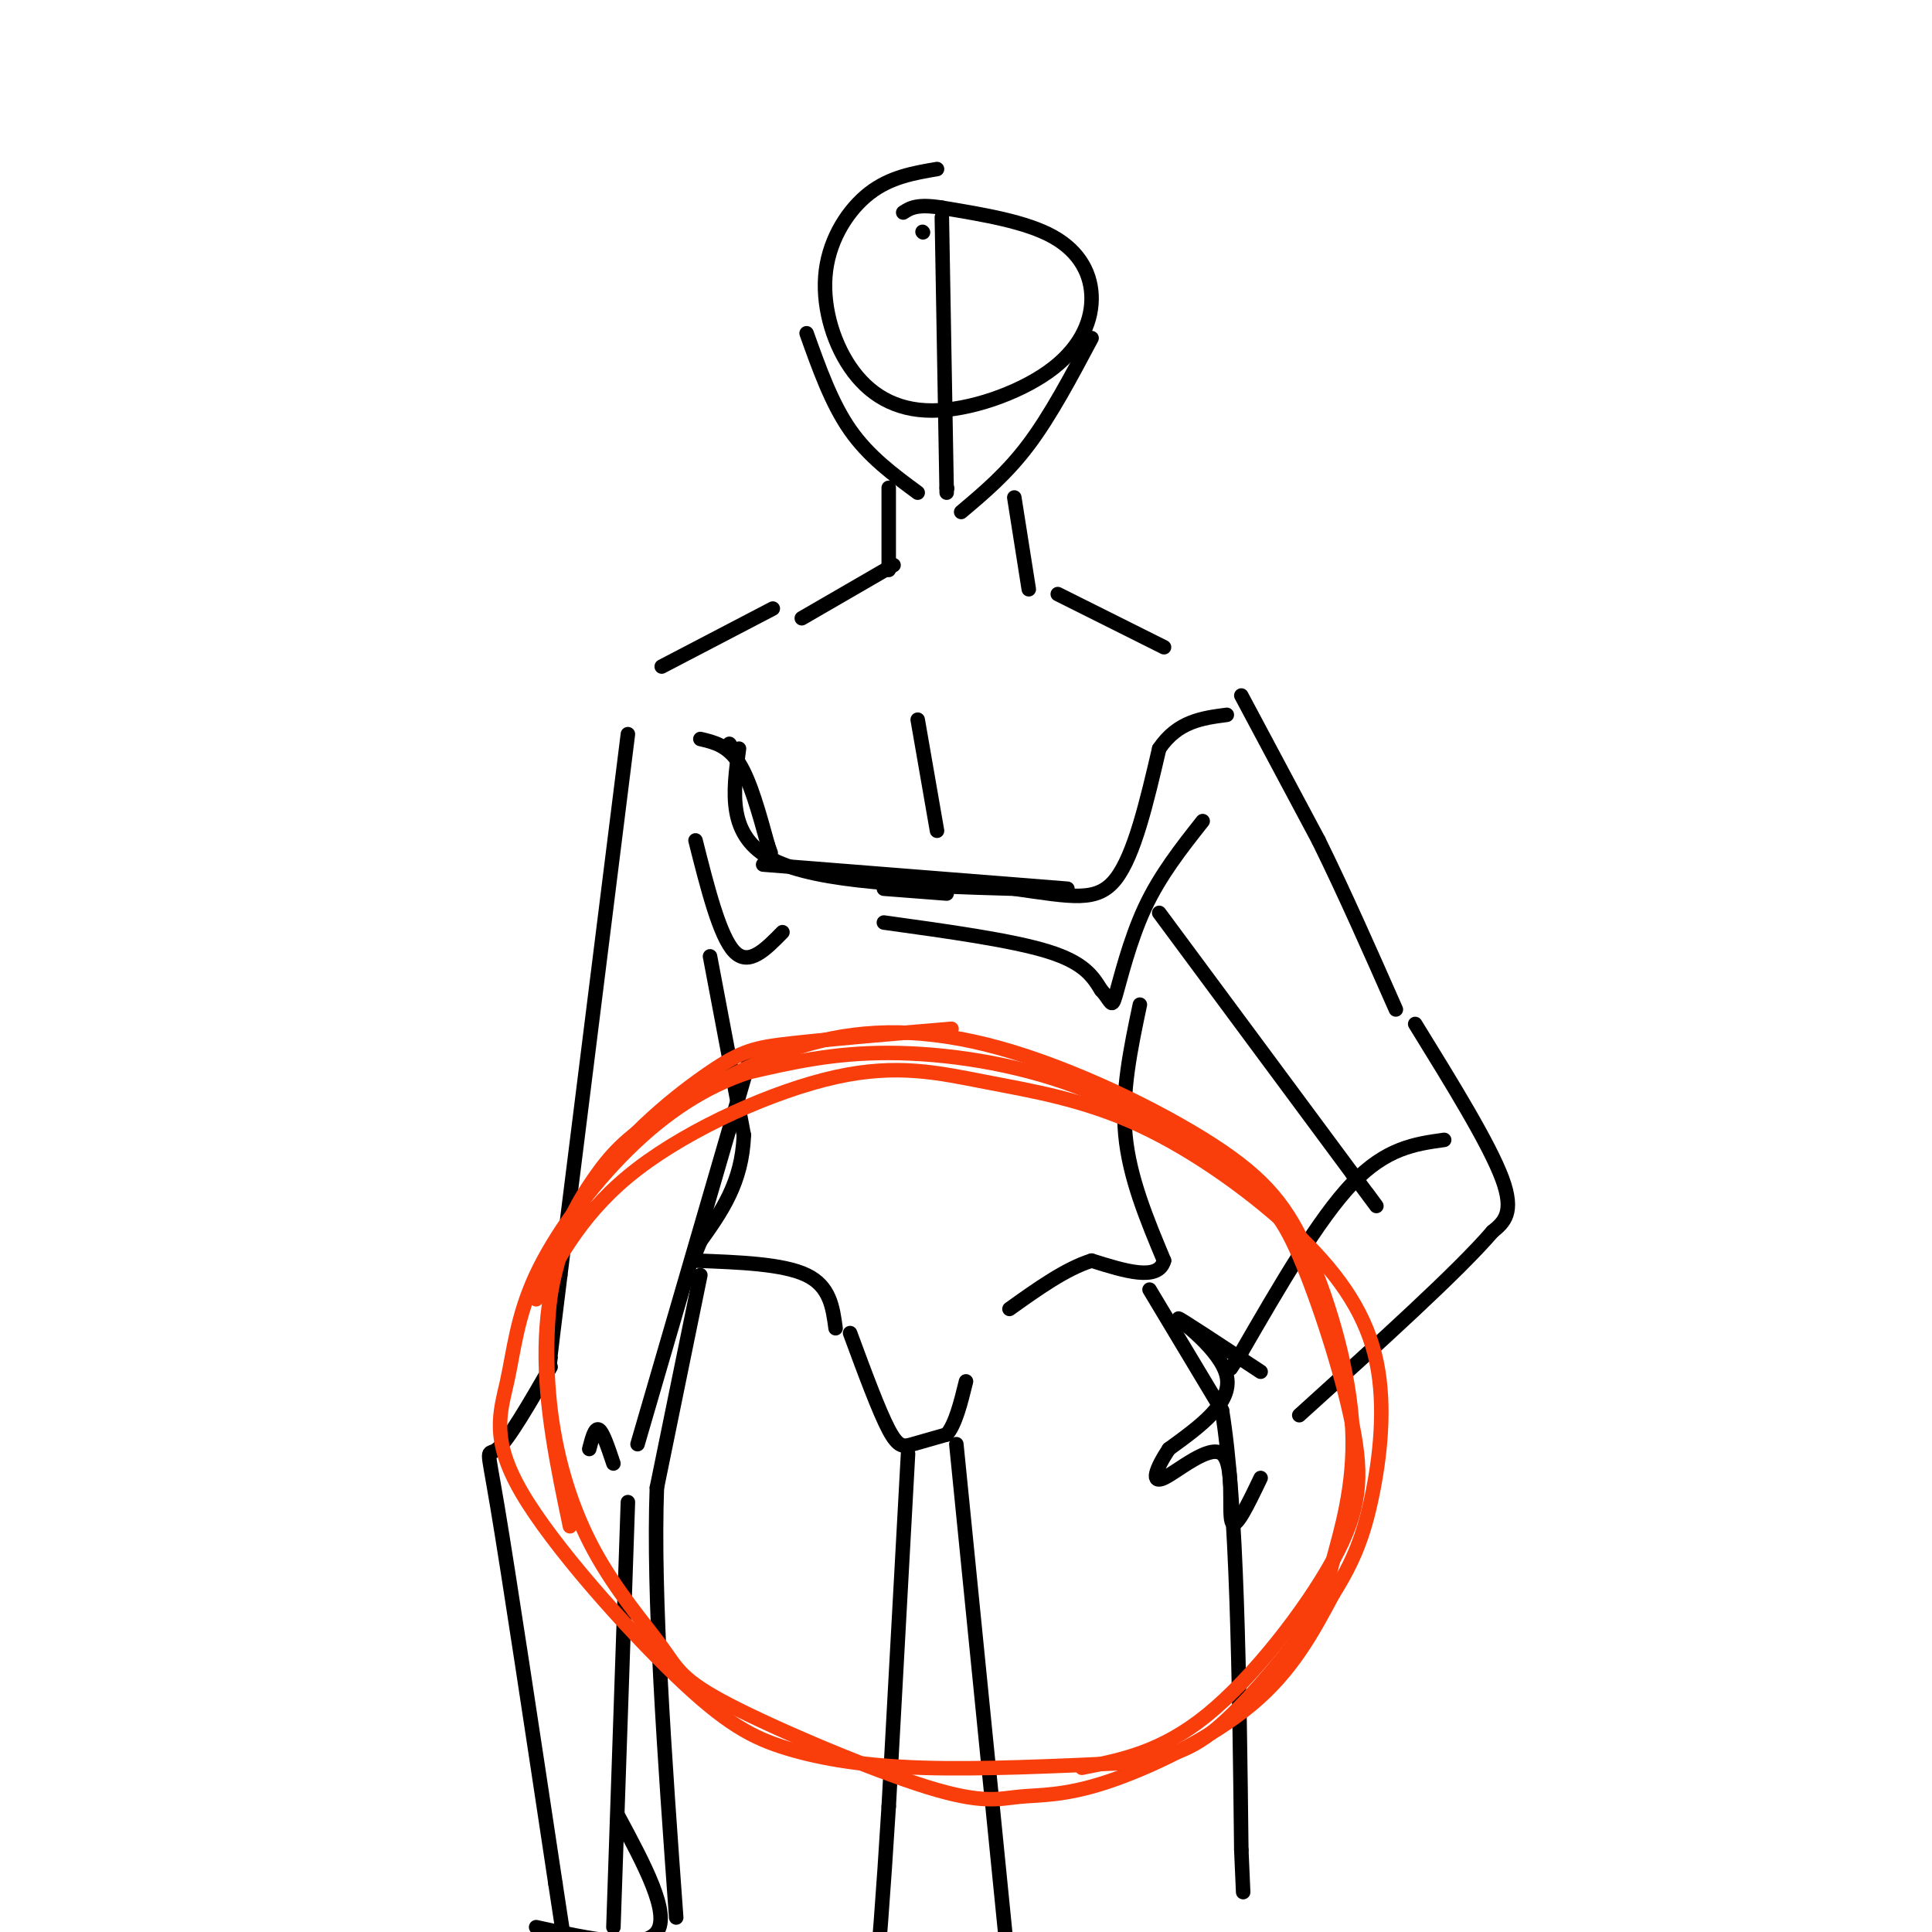 <svg viewBox='0 0 400 400' version='1.1' xmlns='http://www.w3.org/2000/svg' xmlns:xlink='http://www.w3.org/1999/xlink'><g fill='none' stroke='#000000' stroke-width='3' stroke-linecap='round' stroke-linejoin='round'><path d='M194,35c-4.838,0.824 -9.676,1.649 -14,5c-4.324,3.351 -8.135,9.229 -9,16c-0.865,6.771 1.216,14.437 5,20c3.784,5.563 9.271,9.024 17,9c7.729,-0.024 17.701,-3.532 24,-8c6.299,-4.468 8.927,-9.895 9,-15c0.073,-5.105 -2.408,-9.887 -8,-13c-5.592,-3.113 -14.296,-4.556 -23,-6'/><path d='M195,43c-5.167,-0.833 -6.583,0.083 -8,1'/><path d='M167,69c2.583,7.250 5.167,14.500 9,20c3.833,5.500 8.917,9.250 14,13'/><path d='M199,106c4.750,-4.000 9.500,-8.000 14,-14c4.500,-6.000 8.750,-14.000 13,-22'/><path d='M184,101c0.000,0.000 0.000,17.000 0,17'/><path d='M210,103c0.000,0.000 3.000,19.000 3,19'/><path d='M185,117c0.000,0.000 -19.000,11.000 -19,11'/><path d='M219,123c0.000,0.000 22.000,11.000 22,11'/><path d='M151,154c0.000,0.000 0.100,0.100 0.1,0.1'/><path d='M183,184c0.000,0.000 13.000,1.000 13,1'/><path d='M153,155c-1.250,9.083 -2.500,18.167 7,23c9.500,4.833 29.750,5.417 50,6'/><path d='M210,184c12.044,1.689 17.156,2.911 21,-2c3.844,-4.911 6.422,-15.956 9,-27'/><path d='M240,155c3.833,-5.667 8.917,-6.333 14,-7'/><path d='M190,149c0.000,0.000 4.000,23.000 4,23'/><path d='M160,126c0.000,0.000 -23.000,12.000 -23,12'/><path d='M144,174c2.500,9.917 5.000,19.833 8,23c3.000,3.167 6.500,-0.417 10,-4'/><path d='M183,191c13.250,1.833 26.500,3.667 34,6c7.500,2.333 9.250,5.167 11,8'/><path d='M228,205c2.167,2.321 2.083,4.125 3,1c0.917,-3.125 2.833,-11.179 6,-18c3.167,-6.821 7.583,-12.411 12,-18'/><path d='M147,198c0.000,0.000 7.000,37.000 7,37'/><path d='M154,235c-0.333,9.833 -4.667,15.917 -9,22'/><path d='M145,257c-1.500,3.667 -0.750,1.833 0,0'/><path d='M236,208c-1.917,9.083 -3.833,18.167 -3,27c0.833,8.833 4.417,17.417 8,26'/><path d='M241,261c-1.167,4.333 -8.083,2.167 -15,0'/><path d='M226,261c-5.333,1.667 -11.167,5.833 -17,10'/><path d='M144,261c9.083,0.333 18.167,0.667 23,3c4.833,2.333 5.417,6.667 6,11'/><path d='M176,276c2.978,8.067 5.956,16.133 8,20c2.044,3.867 3.156,3.533 5,3c1.844,-0.533 4.422,-1.267 7,-2'/><path d='M196,297c1.833,-2.167 2.917,-6.583 4,-11'/><path d='M238,267c0.000,0.000 15.000,25.000 15,25'/><path d='M253,292c3.167,19.333 3.583,55.167 4,91'/><path d='M257,383c0.667,15.167 0.333,7.583 0,0'/><path d='M145,264c0.000,0.000 -9.000,44.000 -9,44'/><path d='M136,308c-0.833,22.167 1.583,55.583 4,89'/><path d='M188,301c0.000,0.000 -4.000,73.000 -4,73'/><path d='M184,374c-1.167,19.000 -2.083,30.000 -3,41'/><path d='M198,299c0.000,0.000 11.000,110.000 11,110'/><path d='M257,144c0.000,0.000 16.000,30.000 16,30'/><path d='M273,174c5.333,10.833 10.667,22.917 16,35'/><path d='M240,189c0.000,0.000 40.000,54.000 40,54'/><path d='M280,243c7.167,9.667 5.083,6.833 3,4'/><path d='M299,236c-6.000,0.833 -12.000,1.667 -19,9c-7.000,7.333 -15.000,21.167 -23,35'/><path d='M257,280c-3.833,5.833 -1.917,2.917 0,0'/><path d='M293,212c7.667,12.417 15.333,24.833 18,32c2.667,7.167 0.333,9.083 -2,11'/><path d='M309,255c-7.000,8.167 -23.500,23.083 -40,38'/><path d='M261,284c-8.556,-5.644 -17.111,-11.289 -17,-11c0.111,0.289 8.889,6.511 10,12c1.111,5.489 -5.444,10.244 -12,15'/><path d='M242,300c-2.797,4.234 -3.791,7.321 -1,6c2.791,-1.321 9.367,-7.048 12,-5c2.633,2.048 1.324,11.871 2,14c0.676,2.129 3.338,-3.435 6,-9'/><path d='M130,152c0.000,0.000 -14.000,112.000 -14,112'/><path d='M116,264c-2.667,21.500 -2.333,19.250 -2,17'/><path d='M155,220c0.000,0.000 -23.000,79.000 -23,79'/><path d='M122,300c0.583,-2.250 1.167,-4.500 2,-4c0.833,0.500 1.917,3.750 3,7'/><path d='M114,283c-4.378,7.578 -8.756,15.156 -11,17c-2.244,1.844 -2.356,-2.044 0,12c2.356,14.044 7.178,46.022 12,78'/><path d='M115,390c2.833,18.500 3.917,25.750 5,33'/><path d='M130,311c0.000,0.000 -3.000,88.000 -3,88'/><path d='M128,376c5.417,10.083 10.833,20.167 8,24c-2.833,3.833 -13.917,1.417 -25,-1'/></g>
<g fill='none' stroke='#F93D0B' stroke-width='3' stroke-linecap='round' stroke-linejoin='round'><path d='M197,213c-12.662,1.073 -25.324,2.147 -33,3c-7.676,0.853 -10.367,1.486 -17,6c-6.633,4.514 -17.209,12.907 -24,23c-6.791,10.093 -9.797,21.884 -10,34c-0.203,12.116 2.399,24.558 5,37'/><path d='M224,366c8.238,-1.618 16.477,-3.236 26,-11c9.523,-7.764 20.332,-21.674 26,-32c5.668,-10.326 6.196,-17.068 4,-28c-2.196,-10.932 -7.116,-26.054 -11,-35c-3.884,-8.946 -6.732,-11.718 -14,-17c-7.268,-5.282 -18.957,-13.076 -32,-18c-13.043,-4.924 -27.441,-6.978 -39,-7c-11.559,-0.022 -20.280,1.989 -29,4'/><path d='M155,222c-9.075,2.962 -17.261,8.368 -25,16c-7.739,7.632 -15.031,17.489 -19,26c-3.969,8.511 -4.613,15.676 -6,22c-1.387,6.324 -3.515,11.808 3,23c6.515,11.192 21.674,28.093 32,38c10.326,9.907 15.818,12.821 23,15c7.182,2.179 16.052,3.623 28,4c11.948,0.377 26.974,-0.311 42,-1'/><path d='M233,365c10.279,-1.110 14.976,-3.383 21,-9c6.024,-5.617 13.376,-14.576 17,-20c3.624,-5.424 3.522,-7.314 5,-13c1.478,-5.686 4.536,-15.170 4,-27c-0.536,-11.830 -4.666,-26.007 -9,-36c-4.334,-9.993 -8.873,-15.802 -20,-23c-11.127,-7.198 -28.842,-15.784 -44,-20c-15.158,-4.216 -27.759,-4.062 -39,-1c-11.241,3.062 -21.120,9.031 -31,15'/><path d='M137,231c-7.522,4.555 -10.826,8.443 -14,13c-3.174,4.557 -6.219,9.785 -8,18c-1.781,8.215 -2.297,19.419 -1,30c1.297,10.581 4.409,20.541 9,29c4.591,8.459 10.662,15.419 14,20c3.338,4.581 3.945,6.783 14,12c10.055,5.217 29.559,13.451 41,17c11.441,3.549 14.819,2.415 19,2c4.181,-0.415 9.164,-0.112 18,-3c8.836,-2.888 21.525,-8.968 30,-16c8.475,-7.032 12.738,-15.016 17,-23'/><path d='M276,330c4.234,-6.720 6.319,-12.021 8,-20c1.681,-7.979 2.957,-18.635 1,-28c-1.957,-9.365 -7.146,-17.440 -16,-26c-8.854,-8.560 -21.372,-17.606 -33,-23c-11.628,-5.394 -22.364,-7.137 -32,-9c-9.636,-1.863 -18.171,-3.848 -31,-1c-12.829,2.848 -29.951,10.528 -41,19c-11.049,8.472 -16.024,17.736 -21,27'/></g>
<g fill='none' stroke='#000000' stroke-width='3' stroke-linecap='round' stroke-linejoin='round'><path d='M191,48c0.000,0.000 0.100,0.100 0.1,0.1'/><path d='M196,101c0.000,0.000 0.100,0.100 0.1,0.1'/><path d='M195,45c0.000,0.000 1.000,57.000 1,57'/><path d='M145,153c2.833,0.667 5.667,1.333 8,5c2.333,3.667 4.167,10.333 6,17'/><path d='M159,175c1.000,2.833 0.500,1.417 0,0'/><path d='M158,179c0.000,0.000 63.000,5.000 63,5'/></g>
</svg>